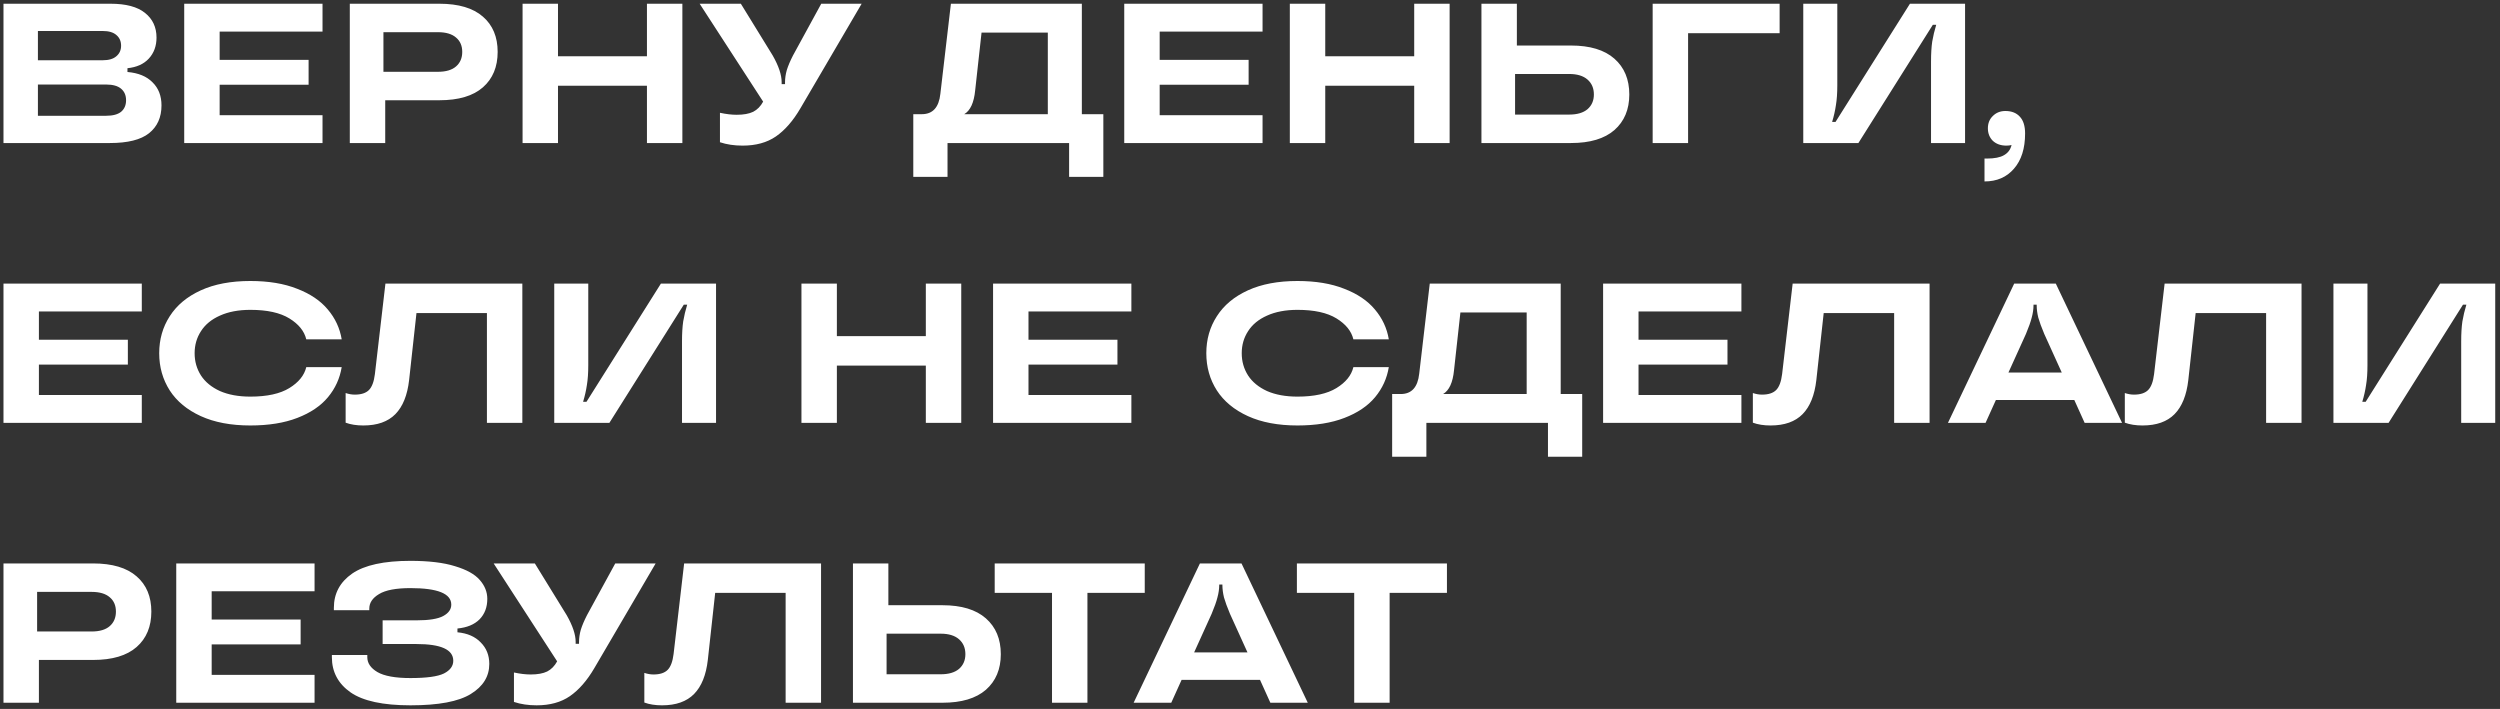 <?xml version="1.0" encoding="UTF-8"?> <svg xmlns="http://www.w3.org/2000/svg" width="402" height="114" viewBox="0 0 402 114" fill="none"><rect x="0" y="0" width="402" height="114" fill="#333333" stroke="none"/> <path d="M20.496 11.576C22.245 11.725 23.589 12.28 24.528 13.24C25.488 14.179 25.968 15.416 25.968 16.952C25.968 18.872 25.296 20.365 23.952 21.432C22.629 22.477 20.539 23 17.68 23H0.56V0.6H17.776C20.251 0.6 22.096 1.091 23.312 2.072C24.549 3.053 25.168 4.376 25.168 6.04C25.168 7.405 24.752 8.536 23.92 9.432C23.109 10.307 21.968 10.819 20.496 10.968V11.576ZM6.096 4.984V9.688H16.528C17.488 9.688 18.213 9.475 18.704 9.048C19.216 8.621 19.472 8.056 19.472 7.352C19.472 6.627 19.216 6.051 18.704 5.624C18.213 5.197 17.488 4.984 16.528 4.984H6.096ZM17.072 18.616C18.139 18.616 18.939 18.403 19.472 17.976C20.005 17.528 20.272 16.909 20.272 16.12C20.272 15.331 20.005 14.712 19.472 14.264C18.939 13.816 18.139 13.592 17.072 13.592H6.096V18.616H17.072ZM51.862 0.6V5.08H35.319V9.624H49.623V13.624H35.319V18.52H51.862V23H29.622V0.6H51.862ZM70.647 0.6C73.741 0.6 76.077 1.293 77.656 2.68C79.234 4.045 80.023 5.933 80.023 8.344C80.023 10.755 79.234 12.653 77.656 14.04C76.077 15.427 73.741 16.12 70.647 16.12H61.944V23H56.248V0.6H70.647ZM70.424 11.544C71.704 11.544 72.674 11.256 73.335 10.68C73.997 10.104 74.328 9.325 74.328 8.344C74.328 7.363 73.997 6.595 73.335 6.04C72.674 5.464 71.704 5.176 70.424 5.176H61.656V11.544H70.424ZM104.029 9.048V0.6H109.725V23H104.029V13.784H89.725V23H84.029V0.6H89.725V9.048H104.029ZM132.057 0.6H138.553L128.697 17.432C127.524 19.437 126.212 20.941 124.761 21.944C123.332 22.925 121.551 23.416 119.417 23.416C118.073 23.416 116.857 23.235 115.769 22.872V18.136C116.751 18.349 117.647 18.456 118.457 18.456C119.567 18.456 120.452 18.296 121.113 17.976C121.775 17.635 122.308 17.091 122.713 16.344L112.505 0.6H119.129L124.249 8.92C125.209 10.605 125.689 12.035 125.689 13.208V13.528H126.233V13.208C126.233 12.589 126.329 11.939 126.521 11.256C126.735 10.573 127.065 9.795 127.513 8.92L132.057 0.6ZM173.961 18.36H177.417V28.44H171.913V23H152.361V28.44H146.857V18.36H148.233C149.982 18.36 150.974 17.272 151.209 15.096L152.905 0.6H173.961V18.36ZM168.489 18.36V5.24H157.833L156.809 14.52C156.617 16.504 156.03 17.784 155.049 18.36H168.489ZM203.019 0.6V5.08H186.475V9.624H200.779V13.624H186.475V18.52H203.019V23H180.779V0.6H203.019ZM227.404 9.048V0.6H233.1V23H227.404V13.784H213.1V23H207.404V0.6H213.1V9.048H227.404ZM252.616 7.32C255.667 7.32 257.992 8.024 259.592 9.432C261.192 10.84 261.992 12.76 261.992 15.192C261.992 17.603 261.192 19.512 259.592 20.92C257.992 22.307 255.667 23 252.616 23H238.216V0.6H243.912V7.32H252.616ZM252.328 18.424C253.608 18.424 254.59 18.136 255.272 17.56C255.955 16.963 256.296 16.173 256.296 15.192C256.296 14.189 255.955 13.389 255.272 12.792C254.59 12.195 253.608 11.896 252.328 11.896H243.624V18.424H252.328ZM271.444 23H265.748V0.6H286.164V5.336H271.444V23ZM289.966 23V0.6H295.438V13.72C295.438 14.979 295.364 16.045 295.214 16.92C295.086 17.795 294.884 18.691 294.606 19.608H295.15L307.118 0.6H315.982V23H310.51V9.88C310.51 8.621 310.574 7.555 310.702 6.68C310.852 5.805 311.065 4.909 311.342 3.992H310.798L298.83 23H289.966ZM322.467 17.848C323.47 17.848 324.249 18.157 324.803 18.776C325.358 19.373 325.635 20.269 325.635 21.464C325.635 23.875 325.038 25.763 323.843 27.128C322.67 28.493 321.091 29.176 319.107 29.176V25.496H319.491C320.707 25.496 321.625 25.315 322.243 24.952C322.883 24.589 323.289 24.045 323.459 23.32C323.203 23.384 322.926 23.416 322.627 23.416C321.731 23.416 321.006 23.16 320.451 22.648C319.918 22.115 319.651 21.443 319.651 20.632C319.651 19.821 319.918 19.16 320.451 18.648C320.985 18.115 321.657 17.848 322.467 17.848ZM22.8 45.6V50.08H6.256V54.624H20.56V58.624H6.256V63.52H22.8V68H0.56V45.6H22.8ZM40.256 68.416C37.141 68.416 34.485 67.915 32.288 66.912C30.091 65.909 28.427 64.533 27.296 62.784C26.165 61.013 25.6 59.019 25.6 56.8C25.6 54.581 26.165 52.597 27.296 50.848C28.427 49.077 30.091 47.691 32.288 46.688C34.485 45.685 37.141 45.184 40.256 45.184C43.179 45.184 45.685 45.6 47.776 46.432C49.888 47.243 51.531 48.352 52.704 49.76C53.899 51.168 54.645 52.768 54.944 54.56H49.248C48.928 53.237 48.021 52.117 46.528 51.2C45.035 50.283 42.944 49.824 40.256 49.824C38.357 49.824 36.725 50.133 35.36 50.752C34.016 51.349 33.003 52.181 32.32 53.248C31.637 54.293 31.296 55.477 31.296 56.8C31.296 58.123 31.637 59.317 32.32 60.384C33.003 61.429 34.016 62.261 35.36 62.88C36.725 63.477 38.357 63.776 40.256 63.776C42.944 63.776 45.035 63.317 46.528 62.4C48.021 61.483 48.928 60.363 49.248 59.04H54.944C54.645 60.853 53.909 62.464 52.736 63.872C51.563 65.28 49.92 66.389 47.808 67.2C45.717 68.011 43.2 68.416 40.256 68.416ZM58.425 68.416C57.337 68.416 56.388 68.267 55.578 67.968V63.2C56.09 63.371 56.58 63.456 57.05 63.456C58.074 63.456 58.831 63.211 59.322 62.72C59.812 62.229 60.132 61.376 60.282 60.16L61.977 45.6H83.993V68H78.297V50.336H66.969L65.785 61.12C65.508 63.552 64.772 65.376 63.578 66.592C62.383 67.808 60.666 68.416 58.425 68.416ZM89.123 68V45.6H94.594V58.72C94.594 59.979 94.52 61.045 94.371 61.92C94.243 62.795 94.04 63.691 93.763 64.608H94.306L106.275 45.6H115.139V68H109.667V54.88C109.667 53.621 109.731 52.555 109.859 51.68C110.008 50.805 110.221 49.909 110.499 48.992H109.955L97.987 68H89.123ZM148.873 54.048V45.6H154.569V68H148.873V58.784H134.569V68H128.873V45.6H134.569V54.048H148.873ZM181.925 45.6V50.08H165.381V54.624H179.685V58.624H165.381V63.52H181.925V68H159.685V45.6H181.925ZM208.631 68.416C205.516 68.416 202.86 67.915 200.663 66.912C198.466 65.909 196.802 64.533 195.671 62.784C194.54 61.013 193.975 59.019 193.975 56.8C193.975 54.581 194.54 52.597 195.671 50.848C196.802 49.077 198.466 47.691 200.663 46.688C202.86 45.685 205.516 45.184 208.631 45.184C211.554 45.184 214.06 45.6 216.151 46.432C218.263 47.243 219.906 48.352 221.079 49.76C222.274 51.168 223.02 52.768 223.319 54.56H217.623C217.303 53.237 216.396 52.117 214.903 51.2C213.41 50.283 211.319 49.824 208.631 49.824C206.732 49.824 205.1 50.133 203.735 50.752C202.391 51.349 201.378 52.181 200.695 53.248C200.012 54.293 199.671 55.477 199.671 56.8C199.671 58.123 200.012 59.317 200.695 60.384C201.378 61.429 202.391 62.261 203.735 62.88C205.1 63.477 206.732 63.776 208.631 63.776C211.319 63.776 213.41 63.317 214.903 62.4C216.396 61.483 217.303 60.363 217.623 59.04H223.319C223.02 60.853 222.284 62.464 221.111 63.872C219.938 65.28 218.295 66.389 216.183 67.2C214.092 68.011 211.575 68.416 208.631 68.416ZM250.961 63.36H254.417V73.44H248.913V68H229.361V73.44H223.857V63.36H225.233C226.982 63.36 227.974 62.272 228.209 60.096L229.905 45.6H250.961V63.36ZM245.489 63.36V50.24H234.833L233.809 59.52C233.617 61.504 233.03 62.784 232.049 63.36H245.489ZM280.019 45.6V50.08H263.475V54.624H277.779V58.624H263.475V63.52H280.019V68H257.779V45.6H280.019ZM284.707 68.416C283.619 68.416 282.669 68.267 281.859 67.968V63.2C282.371 63.371 282.861 63.456 283.331 63.456C284.355 63.456 285.112 63.211 285.603 62.72C286.093 62.229 286.413 61.376 286.563 60.16L288.259 45.6H310.275V68H304.579V50.336H293.251L292.067 61.12C291.789 63.552 291.053 65.376 289.859 66.592C288.664 67.808 286.947 68.416 284.707 68.416ZM341.228 68H335.212L333.548 64.32H320.94L319.276 68H313.228L323.884 45.6H330.572L341.228 68ZM322.956 59.904H331.532L328.716 53.696C328.268 52.629 327.948 51.755 327.756 51.072C327.585 50.368 327.5 49.707 327.5 49.088V48.992H326.988V49.088C326.988 49.707 326.892 50.368 326.7 51.072C326.529 51.755 326.22 52.629 325.772 53.696L322.956 59.904ZM344.519 68.416C343.431 68.416 342.482 68.267 341.671 67.968V63.2C342.183 63.371 342.674 63.456 343.143 63.456C344.167 63.456 344.925 63.211 345.415 62.72C345.906 62.229 346.226 61.376 346.375 60.16L348.071 45.6H370.087V68H364.391V50.336H353.063L351.879 61.12C351.602 63.552 350.866 65.376 349.671 66.592C348.477 67.808 346.759 68.416 344.519 68.416ZM375.216 68V45.6H380.688V58.72C380.688 59.979 380.614 61.045 380.464 61.92C380.336 62.795 380.134 63.691 379.856 64.608H380.4L392.368 45.6H401.232V68H395.76V54.88C395.76 53.621 395.824 52.555 395.952 51.68C396.102 50.805 396.315 49.909 396.592 48.992H396.048L384.08 68H375.216ZM14.96 90.6C18.053 90.6 20.389 91.293 21.968 92.68C23.547 94.045 24.336 95.933 24.336 98.344C24.336 100.755 23.547 102.653 21.968 104.04C20.389 105.427 18.053 106.12 14.96 106.12H6.256V113H0.56V90.6H14.96ZM14.736 101.544C16.016 101.544 16.987 101.256 17.648 100.68C18.309 100.104 18.64 99.325 18.64 98.344C18.64 97.363 18.309 96.595 17.648 96.04C16.987 95.464 16.016 95.176 14.736 95.176H5.968V101.544H14.736ZM50.581 90.6V95.08H34.037V99.624H48.341V103.624H34.037V108.52H50.581V113H28.341V90.6H50.581ZM73.558 101.672C75.158 101.821 76.406 102.365 77.302 103.304C78.22 104.221 78.678 105.373 78.678 106.76C78.678 108.765 77.686 110.376 75.702 111.592C73.74 112.808 70.508 113.416 66.006 113.416C61.59 113.416 58.38 112.723 56.374 111.336C54.369 109.928 53.366 108.04 53.366 105.672V105.32H59.062V105.672C59.062 106.632 59.606 107.432 60.694 108.072C61.804 108.712 63.574 109.032 66.006 109.032C68.588 109.032 70.38 108.787 71.382 108.296C72.385 107.784 72.886 107.101 72.886 106.248C72.886 104.456 70.913 103.56 66.966 103.56H61.526V99.752H66.966C68.993 99.752 70.433 99.517 71.286 99.048C72.14 98.579 72.566 97.971 72.566 97.224C72.566 95.453 70.38 94.568 66.006 94.568C63.681 94.568 61.996 94.888 60.95 95.528C59.905 96.147 59.382 96.925 59.382 97.864V98.12H53.686V97.736C53.686 95.432 54.668 93.597 56.63 92.232C58.614 90.867 61.74 90.184 66.006 90.184C68.95 90.184 71.34 90.472 73.174 91.048C75.03 91.603 76.353 92.339 77.142 93.256C77.953 94.173 78.358 95.187 78.358 96.296C78.358 97.64 77.942 98.739 77.11 99.592C76.278 100.424 75.094 100.915 73.558 101.064V101.672ZM98.932 90.6H105.428L95.572 107.432C94.399 109.437 93.087 110.941 91.636 111.944C90.207 112.925 88.426 113.416 86.292 113.416C84.948 113.416 83.732 113.235 82.644 112.872V108.136C83.626 108.349 84.522 108.456 85.332 108.456C86.442 108.456 87.327 108.296 87.988 107.976C88.65 107.635 89.183 107.091 89.588 106.344L79.38 90.6H86.004L91.124 98.92C92.084 100.605 92.564 102.035 92.564 103.208V103.528H93.108V103.208C93.108 102.589 93.204 101.939 93.396 101.256C93.61 100.573 93.94 99.795 94.388 98.92L98.932 90.6ZM106.457 113.416C105.369 113.416 104.419 113.267 103.609 112.968V108.2C104.121 108.371 104.611 108.456 105.081 108.456C106.105 108.456 106.862 108.211 107.353 107.72C107.843 107.229 108.163 106.376 108.313 105.16L110.009 90.6H132.025V113H126.329V95.336H115.001L113.817 106.12C113.539 108.552 112.803 110.376 111.609 111.592C110.414 112.808 108.697 113.416 106.457 113.416ZM151.554 97.32C154.604 97.32 156.93 98.024 158.53 99.432C160.13 100.84 160.93 102.76 160.93 105.192C160.93 107.603 160.13 109.512 158.53 110.92C156.93 112.307 154.604 113 151.554 113H137.154V90.6H142.85V97.32H151.554ZM151.266 108.424C152.546 108.424 153.527 108.136 154.21 107.56C154.892 106.963 155.234 106.173 155.234 105.192C155.234 104.189 154.892 103.389 154.21 102.792C153.527 102.195 152.546 101.896 151.266 101.896H142.562V108.424H151.266ZM174.859 113H169.163V95.336H159.947V90.6H184.075V95.336H174.859V113ZM210.29 113H204.274L202.61 109.32H190.002L188.338 113H182.29L192.946 90.6H199.634L210.29 113ZM192.018 104.904H200.594L197.778 98.696C197.33 97.629 197.01 96.755 196.818 96.072C196.648 95.368 196.562 94.707 196.562 94.088V93.992H196.05V94.088C196.05 94.707 195.954 95.368 195.762 96.072C195.592 96.755 195.282 97.629 194.834 98.696L192.018 104.904ZM223.452 113H217.756V95.336H208.54V90.6H232.668V95.336H223.452V113Z" fill="white"></path> </svg> 